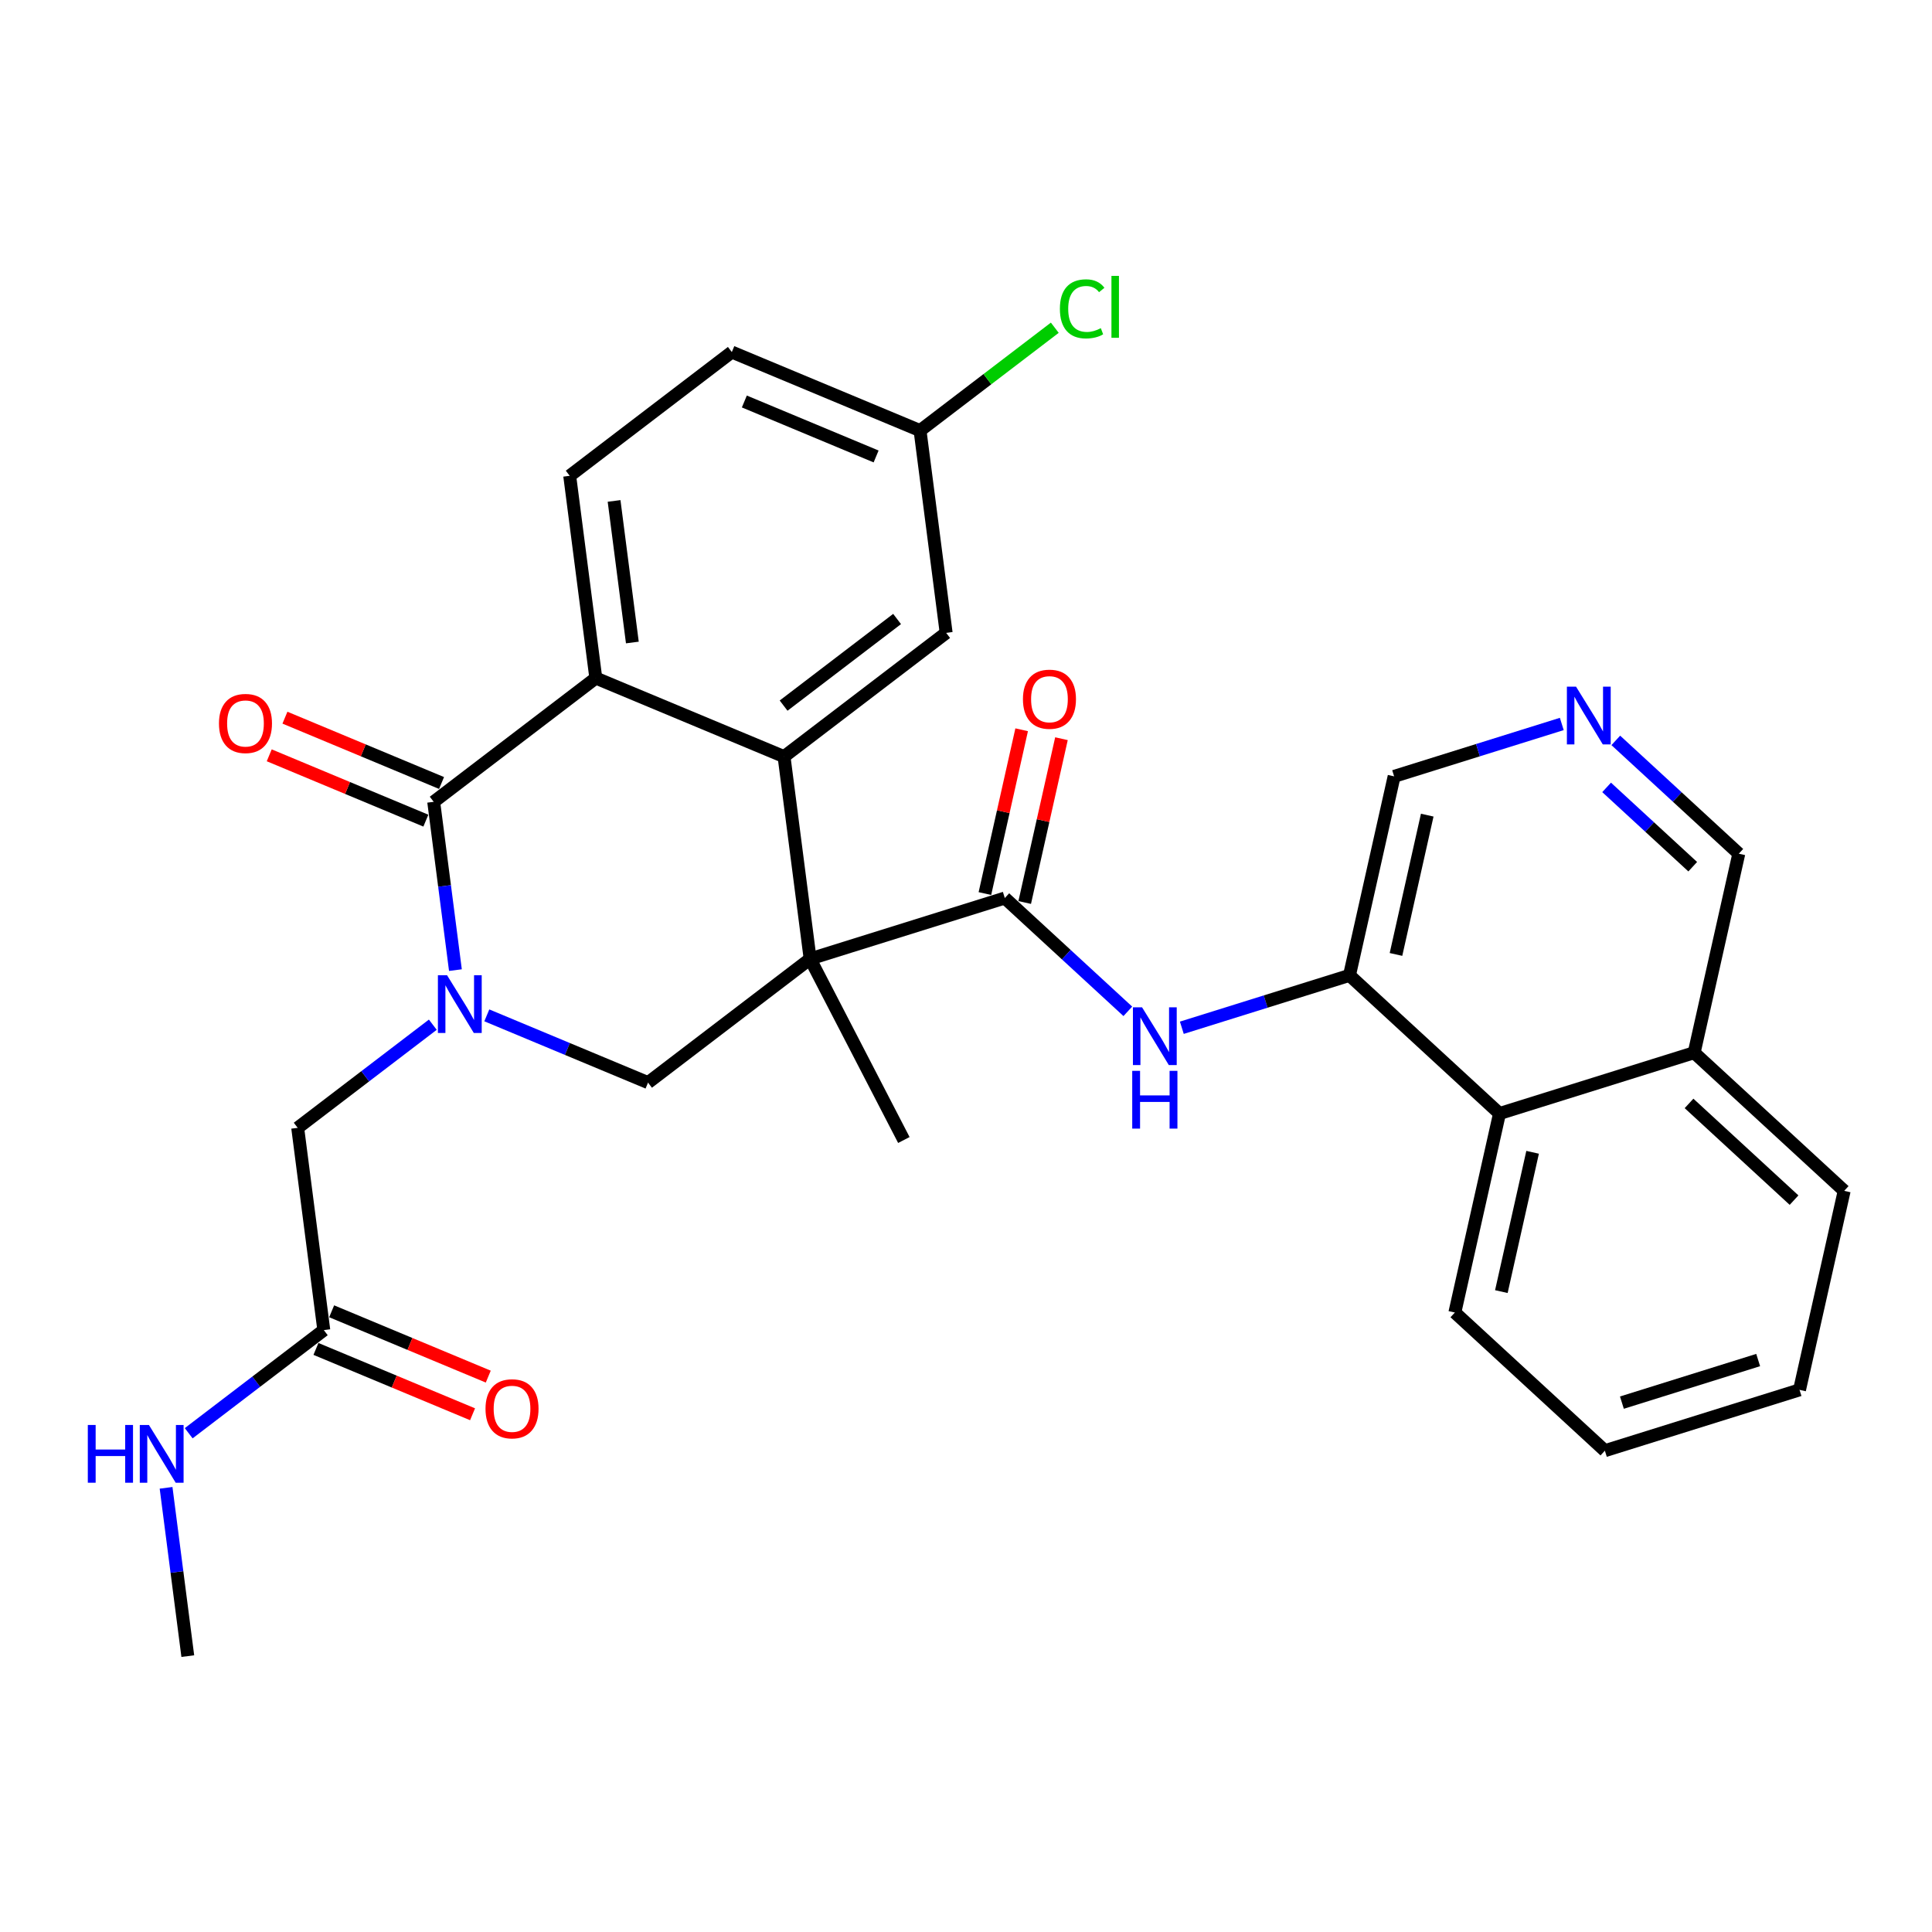 <?xml version='1.0' encoding='iso-8859-1'?>
<svg version='1.1' baseProfile='full'
              xmlns='http://www.w3.org/2000/svg'
                      xmlns:rdkit='http://www.rdkit.org/xml'
                      xmlns:xlink='http://www.w3.org/1999/xlink'
                  xml:space='preserve'
width='300px' height='300px' viewBox='0 0 300 300'>
<!-- END OF HEADER -->
<rect style='opacity:1.0;fill:#FFFFFF;stroke:none' width='300' height='300' x='0' y='0'> </rect>
<rect style='opacity:1.0;fill:#FFFFFF;stroke:none' width='300' height='300' x='0' y='0'> </rect>
<path class='bond-0 atom-0 atom-1' d='M 29.161,257.161 L 27.474,244.095' style='fill:none;fill-rule:evenodd;stroke:#000000;stroke-width:2.0px;stroke-linecap:butt;stroke-linejoin:miter;stroke-opacity:1' />
<path class='bond-0 atom-0 atom-1' d='M 27.474,244.095 L 25.788,231.029' style='fill:none;fill-rule:evenodd;stroke:#0000FF;stroke-width:2.0px;stroke-linecap:butt;stroke-linejoin:miter;stroke-opacity:1' />
<path class='bond-1 atom-1 atom-2' d='M 29.3,222.552 L 39.79,214.545' style='fill:none;fill-rule:evenodd;stroke:#0000FF;stroke-width:2.0px;stroke-linecap:butt;stroke-linejoin:miter;stroke-opacity:1' />
<path class='bond-1 atom-1 atom-2' d='M 39.79,214.545 L 50.28,206.538' style='fill:none;fill-rule:evenodd;stroke:#000000;stroke-width:2.0px;stroke-linecap:butt;stroke-linejoin:miter;stroke-opacity:1' />
<path class='bond-2 atom-2 atom-3' d='M 49.061,209.461 L 61.22,214.533' style='fill:none;fill-rule:evenodd;stroke:#000000;stroke-width:2.0px;stroke-linecap:butt;stroke-linejoin:miter;stroke-opacity:1' />
<path class='bond-2 atom-2 atom-3' d='M 61.22,214.533 L 73.379,219.606' style='fill:none;fill-rule:evenodd;stroke:#FF0000;stroke-width:2.0px;stroke-linecap:butt;stroke-linejoin:miter;stroke-opacity:1' />
<path class='bond-2 atom-2 atom-3' d='M 51.499,203.615 L 63.659,208.688' style='fill:none;fill-rule:evenodd;stroke:#000000;stroke-width:2.0px;stroke-linecap:butt;stroke-linejoin:miter;stroke-opacity:1' />
<path class='bond-2 atom-2 atom-3' d='M 63.659,208.688 L 75.818,213.76' style='fill:none;fill-rule:evenodd;stroke:#FF0000;stroke-width:2.0px;stroke-linecap:butt;stroke-linejoin:miter;stroke-opacity:1' />
<path class='bond-3 atom-2 atom-4' d='M 50.28,206.538 L 46.226,175.13' style='fill:none;fill-rule:evenodd;stroke:#000000;stroke-width:2.0px;stroke-linecap:butt;stroke-linejoin:miter;stroke-opacity:1' />
<path class='bond-4 atom-4 atom-5' d='M 46.226,175.13 L 56.716,167.122' style='fill:none;fill-rule:evenodd;stroke:#000000;stroke-width:2.0px;stroke-linecap:butt;stroke-linejoin:miter;stroke-opacity:1' />
<path class='bond-4 atom-4 atom-5' d='M 56.716,167.122 L 67.206,159.115' style='fill:none;fill-rule:evenodd;stroke:#0000FF;stroke-width:2.0px;stroke-linecap:butt;stroke-linejoin:miter;stroke-opacity:1' />
<path class='bond-5 atom-5 atom-6' d='M 75.592,157.664 L 88.109,162.886' style='fill:none;fill-rule:evenodd;stroke:#0000FF;stroke-width:2.0px;stroke-linecap:butt;stroke-linejoin:miter;stroke-opacity:1' />
<path class='bond-5 atom-5 atom-6' d='M 88.109,162.886 L 100.626,168.108' style='fill:none;fill-rule:evenodd;stroke:#000000;stroke-width:2.0px;stroke-linecap:butt;stroke-linejoin:miter;stroke-opacity:1' />
<path class='bond-30 atom-29 atom-5' d='M 67.345,124.507 L 69.031,137.573' style='fill:none;fill-rule:evenodd;stroke:#000000;stroke-width:2.0px;stroke-linecap:butt;stroke-linejoin:miter;stroke-opacity:1' />
<path class='bond-30 atom-29 atom-5' d='M 69.031,137.573 L 70.718,150.639' style='fill:none;fill-rule:evenodd;stroke:#0000FF;stroke-width:2.0px;stroke-linecap:butt;stroke-linejoin:miter;stroke-opacity:1' />
<path class='bond-6 atom-6 atom-7' d='M 100.626,168.108 L 125.799,148.893' style='fill:none;fill-rule:evenodd;stroke:#000000;stroke-width:2.0px;stroke-linecap:butt;stroke-linejoin:miter;stroke-opacity:1' />
<path class='bond-7 atom-7 atom-8' d='M 125.799,148.893 L 140.351,177.02' style='fill:none;fill-rule:evenodd;stroke:#000000;stroke-width:2.0px;stroke-linecap:butt;stroke-linejoin:miter;stroke-opacity:1' />
<path class='bond-8 atom-7 atom-9' d='M 125.799,148.893 L 156.026,139.446' style='fill:none;fill-rule:evenodd;stroke:#000000;stroke-width:2.0px;stroke-linecap:butt;stroke-linejoin:miter;stroke-opacity:1' />
<path class='bond-21 atom-7 atom-22' d='M 125.799,148.893 L 121.745,117.485' style='fill:none;fill-rule:evenodd;stroke:#000000;stroke-width:2.0px;stroke-linecap:butt;stroke-linejoin:miter;stroke-opacity:1' />
<path class='bond-9 atom-9 atom-10' d='M 159.116,140.139 L 161.97,127.422' style='fill:none;fill-rule:evenodd;stroke:#000000;stroke-width:2.0px;stroke-linecap:butt;stroke-linejoin:miter;stroke-opacity:1' />
<path class='bond-9 atom-9 atom-10' d='M 161.97,127.422 L 164.823,114.705' style='fill:none;fill-rule:evenodd;stroke:#FF0000;stroke-width:2.0px;stroke-linecap:butt;stroke-linejoin:miter;stroke-opacity:1' />
<path class='bond-9 atom-9 atom-10' d='M 152.936,138.753 L 155.789,126.036' style='fill:none;fill-rule:evenodd;stroke:#000000;stroke-width:2.0px;stroke-linecap:butt;stroke-linejoin:miter;stroke-opacity:1' />
<path class='bond-9 atom-9 atom-10' d='M 155.789,126.036 L 158.643,113.318' style='fill:none;fill-rule:evenodd;stroke:#FF0000;stroke-width:2.0px;stroke-linecap:butt;stroke-linejoin:miter;stroke-opacity:1' />
<path class='bond-10 atom-9 atom-11' d='M 156.026,139.446 L 165.577,148.242' style='fill:none;fill-rule:evenodd;stroke:#000000;stroke-width:2.0px;stroke-linecap:butt;stroke-linejoin:miter;stroke-opacity:1' />
<path class='bond-10 atom-9 atom-11' d='M 165.577,148.242 L 175.128,157.039' style='fill:none;fill-rule:evenodd;stroke:#0000FF;stroke-width:2.0px;stroke-linecap:butt;stroke-linejoin:miter;stroke-opacity:1' />
<path class='bond-11 atom-11 atom-12' d='M 183.514,159.59 L 196.531,155.522' style='fill:none;fill-rule:evenodd;stroke:#0000FF;stroke-width:2.0px;stroke-linecap:butt;stroke-linejoin:miter;stroke-opacity:1' />
<path class='bond-11 atom-11 atom-12' d='M 196.531,155.522 L 209.548,151.454' style='fill:none;fill-rule:evenodd;stroke:#000000;stroke-width:2.0px;stroke-linecap:butt;stroke-linejoin:miter;stroke-opacity:1' />
<path class='bond-12 atom-12 atom-13' d='M 209.548,151.454 L 216.48,120.553' style='fill:none;fill-rule:evenodd;stroke:#000000;stroke-width:2.0px;stroke-linecap:butt;stroke-linejoin:miter;stroke-opacity:1' />
<path class='bond-12 atom-12 atom-13' d='M 216.768,148.205 L 221.621,126.575' style='fill:none;fill-rule:evenodd;stroke:#000000;stroke-width:2.0px;stroke-linecap:butt;stroke-linejoin:miter;stroke-opacity:1' />
<path class='bond-31 atom-21 atom-12' d='M 232.842,172.908 L 209.548,151.454' style='fill:none;fill-rule:evenodd;stroke:#000000;stroke-width:2.0px;stroke-linecap:butt;stroke-linejoin:miter;stroke-opacity:1' />
<path class='bond-13 atom-13 atom-14' d='M 216.48,120.553 L 229.497,116.485' style='fill:none;fill-rule:evenodd;stroke:#000000;stroke-width:2.0px;stroke-linecap:butt;stroke-linejoin:miter;stroke-opacity:1' />
<path class='bond-13 atom-13 atom-14' d='M 229.497,116.485 L 242.514,112.417' style='fill:none;fill-rule:evenodd;stroke:#0000FF;stroke-width:2.0px;stroke-linecap:butt;stroke-linejoin:miter;stroke-opacity:1' />
<path class='bond-14 atom-14 atom-15' d='M 250.9,114.968 L 260.451,123.764' style='fill:none;fill-rule:evenodd;stroke:#0000FF;stroke-width:2.0px;stroke-linecap:butt;stroke-linejoin:miter;stroke-opacity:1' />
<path class='bond-14 atom-14 atom-15' d='M 260.451,123.764 L 270.002,132.561' style='fill:none;fill-rule:evenodd;stroke:#000000;stroke-width:2.0px;stroke-linecap:butt;stroke-linejoin:miter;stroke-opacity:1' />
<path class='bond-14 atom-14 atom-15' d='M 249.475,122.266 L 256.16,128.423' style='fill:none;fill-rule:evenodd;stroke:#0000FF;stroke-width:2.0px;stroke-linecap:butt;stroke-linejoin:miter;stroke-opacity:1' />
<path class='bond-14 atom-14 atom-15' d='M 256.16,128.423 L 262.846,134.581' style='fill:none;fill-rule:evenodd;stroke:#000000;stroke-width:2.0px;stroke-linecap:butt;stroke-linejoin:miter;stroke-opacity:1' />
<path class='bond-15 atom-15 atom-16' d='M 270.002,132.561 L 263.069,163.461' style='fill:none;fill-rule:evenodd;stroke:#000000;stroke-width:2.0px;stroke-linecap:butt;stroke-linejoin:miter;stroke-opacity:1' />
<path class='bond-16 atom-16 atom-17' d='M 263.069,163.461 L 286.364,184.915' style='fill:none;fill-rule:evenodd;stroke:#000000;stroke-width:2.0px;stroke-linecap:butt;stroke-linejoin:miter;stroke-opacity:1' />
<path class='bond-16 atom-16 atom-17' d='M 262.273,171.338 L 278.579,186.356' style='fill:none;fill-rule:evenodd;stroke:#000000;stroke-width:2.0px;stroke-linecap:butt;stroke-linejoin:miter;stroke-opacity:1' />
<path class='bond-33 atom-21 atom-16' d='M 232.842,172.908 L 263.069,163.461' style='fill:none;fill-rule:evenodd;stroke:#000000;stroke-width:2.0px;stroke-linecap:butt;stroke-linejoin:miter;stroke-opacity:1' />
<path class='bond-17 atom-17 atom-18' d='M 286.364,184.915 L 279.431,215.816' style='fill:none;fill-rule:evenodd;stroke:#000000;stroke-width:2.0px;stroke-linecap:butt;stroke-linejoin:miter;stroke-opacity:1' />
<path class='bond-18 atom-18 atom-19' d='M 279.431,215.816 L 249.204,225.262' style='fill:none;fill-rule:evenodd;stroke:#000000;stroke-width:2.0px;stroke-linecap:butt;stroke-linejoin:miter;stroke-opacity:1' />
<path class='bond-18 atom-18 atom-19' d='M 273.008,211.187 L 251.849,217.8' style='fill:none;fill-rule:evenodd;stroke:#000000;stroke-width:2.0px;stroke-linecap:butt;stroke-linejoin:miter;stroke-opacity:1' />
<path class='bond-19 atom-19 atom-20' d='M 249.204,225.262 L 225.91,203.808' style='fill:none;fill-rule:evenodd;stroke:#000000;stroke-width:2.0px;stroke-linecap:butt;stroke-linejoin:miter;stroke-opacity:1' />
<path class='bond-20 atom-20 atom-21' d='M 225.91,203.808 L 232.842,172.908' style='fill:none;fill-rule:evenodd;stroke:#000000;stroke-width:2.0px;stroke-linecap:butt;stroke-linejoin:miter;stroke-opacity:1' />
<path class='bond-20 atom-20 atom-21' d='M 233.13,200.56 L 237.982,178.929' style='fill:none;fill-rule:evenodd;stroke:#000000;stroke-width:2.0px;stroke-linecap:butt;stroke-linejoin:miter;stroke-opacity:1' />
<path class='bond-22 atom-22 atom-23' d='M 121.745,117.485 L 146.918,98.269' style='fill:none;fill-rule:evenodd;stroke:#000000;stroke-width:2.0px;stroke-linecap:butt;stroke-linejoin:miter;stroke-opacity:1' />
<path class='bond-22 atom-22 atom-23' d='M 121.678,109.568 L 139.299,96.117' style='fill:none;fill-rule:evenodd;stroke:#000000;stroke-width:2.0px;stroke-linecap:butt;stroke-linejoin:miter;stroke-opacity:1' />
<path class='bond-32 atom-28 atom-22' d='M 92.518,105.291 L 121.745,117.485' style='fill:none;fill-rule:evenodd;stroke:#000000;stroke-width:2.0px;stroke-linecap:butt;stroke-linejoin:miter;stroke-opacity:1' />
<path class='bond-23 atom-23 atom-24' d='M 146.918,98.269 L 142.864,66.861' style='fill:none;fill-rule:evenodd;stroke:#000000;stroke-width:2.0px;stroke-linecap:butt;stroke-linejoin:miter;stroke-opacity:1' />
<path class='bond-24 atom-24 atom-25' d='M 142.864,66.861 L 153.326,58.876' style='fill:none;fill-rule:evenodd;stroke:#000000;stroke-width:2.0px;stroke-linecap:butt;stroke-linejoin:miter;stroke-opacity:1' />
<path class='bond-24 atom-24 atom-25' d='M 153.326,58.876 L 163.788,50.89' style='fill:none;fill-rule:evenodd;stroke:#00CC00;stroke-width:2.0px;stroke-linecap:butt;stroke-linejoin:miter;stroke-opacity:1' />
<path class='bond-25 atom-24 atom-26' d='M 142.864,66.861 L 113.637,54.668' style='fill:none;fill-rule:evenodd;stroke:#000000;stroke-width:2.0px;stroke-linecap:butt;stroke-linejoin:miter;stroke-opacity:1' />
<path class='bond-25 atom-24 atom-26' d='M 136.042,70.878 L 115.582,62.343' style='fill:none;fill-rule:evenodd;stroke:#000000;stroke-width:2.0px;stroke-linecap:butt;stroke-linejoin:miter;stroke-opacity:1' />
<path class='bond-26 atom-26 atom-27' d='M 113.637,54.668 L 88.464,73.883' style='fill:none;fill-rule:evenodd;stroke:#000000;stroke-width:2.0px;stroke-linecap:butt;stroke-linejoin:miter;stroke-opacity:1' />
<path class='bond-27 atom-27 atom-28' d='M 88.464,73.883 L 92.518,105.291' style='fill:none;fill-rule:evenodd;stroke:#000000;stroke-width:2.0px;stroke-linecap:butt;stroke-linejoin:miter;stroke-opacity:1' />
<path class='bond-27 atom-27 atom-28' d='M 95.354,77.784 L 98.192,99.769' style='fill:none;fill-rule:evenodd;stroke:#000000;stroke-width:2.0px;stroke-linecap:butt;stroke-linejoin:miter;stroke-opacity:1' />
<path class='bond-28 atom-28 atom-29' d='M 92.518,105.291 L 67.345,124.507' style='fill:none;fill-rule:evenodd;stroke:#000000;stroke-width:2.0px;stroke-linecap:butt;stroke-linejoin:miter;stroke-opacity:1' />
<path class='bond-29 atom-29 atom-30' d='M 68.564,121.584 L 56.405,116.511' style='fill:none;fill-rule:evenodd;stroke:#000000;stroke-width:2.0px;stroke-linecap:butt;stroke-linejoin:miter;stroke-opacity:1' />
<path class='bond-29 atom-29 atom-30' d='M 56.405,116.511 L 44.245,111.439' style='fill:none;fill-rule:evenodd;stroke:#FF0000;stroke-width:2.0px;stroke-linecap:butt;stroke-linejoin:miter;stroke-opacity:1' />
<path class='bond-29 atom-29 atom-30' d='M 66.126,127.429 L 53.966,122.357' style='fill:none;fill-rule:evenodd;stroke:#000000;stroke-width:2.0px;stroke-linecap:butt;stroke-linejoin:miter;stroke-opacity:1' />
<path class='bond-29 atom-29 atom-30' d='M 53.966,122.357 L 41.807,117.284' style='fill:none;fill-rule:evenodd;stroke:#FF0000;stroke-width:2.0px;stroke-linecap:butt;stroke-linejoin:miter;stroke-opacity:1' />
<path  class='atom-1' d='M 13.636 221.269
L 14.852 221.269
L 14.852 225.082
L 19.438 225.082
L 19.438 221.269
L 20.654 221.269
L 20.654 230.237
L 19.438 230.237
L 19.438 226.095
L 14.852 226.095
L 14.852 230.237
L 13.636 230.237
L 13.636 221.269
' fill='#0000FF'/>
<path  class='atom-1' d='M 23.124 221.269
L 26.063 226.019
Q 26.355 226.488, 26.823 227.336
Q 27.292 228.185, 27.317 228.236
L 27.317 221.269
L 28.508 221.269
L 28.508 230.237
L 27.279 230.237
L 24.125 225.044
Q 23.758 224.436, 23.365 223.739
Q 22.985 223.042, 22.871 222.827
L 22.871 230.237
L 21.706 230.237
L 21.706 221.269
L 23.124 221.269
' fill='#0000FF'/>
<path  class='atom-3' d='M 75.39 218.756
Q 75.39 216.603, 76.454 215.399
Q 77.519 214.196, 79.507 214.196
Q 81.496 214.196, 82.56 215.399
Q 83.624 216.603, 83.624 218.756
Q 83.624 220.935, 82.547 222.176
Q 81.471 223.405, 79.507 223.405
Q 77.531 223.405, 76.454 222.176
Q 75.39 220.948, 75.39 218.756
M 79.507 222.392
Q 80.875 222.392, 81.61 221.48
Q 82.357 220.555, 82.357 218.756
Q 82.357 216.995, 81.61 216.109
Q 80.875 215.209, 79.507 215.209
Q 78.139 215.209, 77.392 216.096
Q 76.657 216.983, 76.657 218.756
Q 76.657 220.568, 77.392 221.48
Q 78.139 222.392, 79.507 222.392
' fill='#FF0000'/>
<path  class='atom-5' d='M 69.416 151.43
L 72.355 156.181
Q 72.647 156.649, 73.115 157.498
Q 73.584 158.347, 73.609 158.397
L 73.609 151.43
L 74.8 151.43
L 74.8 160.399
L 73.571 160.399
L 70.417 155.205
Q 70.05 154.597, 69.657 153.901
Q 69.277 153.204, 69.163 152.988
L 69.163 160.399
L 67.998 160.399
L 67.998 151.43
L 69.416 151.43
' fill='#0000FF'/>
<path  class='atom-10' d='M 158.842 108.571
Q 158.842 106.417, 159.906 105.214
Q 160.97 104.011, 162.959 104.011
Q 164.948 104.011, 166.012 105.214
Q 167.076 106.417, 167.076 108.571
Q 167.076 110.75, 165.999 111.991
Q 164.922 113.22, 162.959 113.22
Q 160.983 113.22, 159.906 111.991
Q 158.842 110.762, 158.842 108.571
M 162.959 112.206
Q 164.327 112.206, 165.062 111.294
Q 165.809 110.37, 165.809 108.571
Q 165.809 106.81, 165.062 105.923
Q 164.327 105.024, 162.959 105.024
Q 161.591 105.024, 160.843 105.911
Q 160.109 106.797, 160.109 108.571
Q 160.109 110.382, 160.843 111.294
Q 161.591 112.206, 162.959 112.206
' fill='#FF0000'/>
<path  class='atom-11' d='M 177.338 156.416
L 180.277 161.166
Q 180.569 161.635, 181.037 162.484
Q 181.506 163.332, 181.531 163.383
L 181.531 156.416
L 182.722 156.416
L 182.722 165.384
L 181.493 165.384
L 178.339 160.191
Q 177.972 159.583, 177.579 158.886
Q 177.199 158.189, 177.085 157.974
L 177.085 165.384
L 175.92 165.384
L 175.92 156.416
L 177.338 156.416
' fill='#0000FF'/>
<path  class='atom-11' d='M 175.812 166.281
L 177.028 166.281
L 177.028 170.094
L 181.614 170.094
L 181.614 166.281
L 182.83 166.281
L 182.83 175.25
L 181.614 175.25
L 181.614 171.108
L 177.028 171.108
L 177.028 175.25
L 175.812 175.25
L 175.812 166.281
' fill='#0000FF'/>
<path  class='atom-14' d='M 244.725 106.622
L 247.664 111.373
Q 247.955 111.841, 248.424 112.69
Q 248.892 113.539, 248.918 113.589
L 248.918 106.622
L 250.109 106.622
L 250.109 115.591
L 248.88 115.591
L 245.726 110.397
Q 245.358 109.789, 244.966 109.092
Q 244.586 108.396, 244.472 108.18
L 244.472 115.591
L 243.306 115.591
L 243.306 106.622
L 244.725 106.622
' fill='#0000FF'/>
<path  class='atom-25' d='M 164.579 47.957
Q 164.579 45.727, 165.618 44.562
Q 166.669 43.384, 168.658 43.384
Q 170.508 43.384, 171.496 44.688
L 170.66 45.372
Q 169.938 44.422, 168.658 44.422
Q 167.303 44.422, 166.581 45.334
Q 165.871 46.234, 165.871 47.957
Q 165.871 49.73, 166.606 50.642
Q 167.353 51.554, 168.798 51.554
Q 169.786 51.554, 170.938 50.959
L 171.293 51.909
Q 170.824 52.213, 170.115 52.39
Q 169.406 52.568, 168.62 52.568
Q 166.669 52.568, 165.618 51.377
Q 164.579 50.186, 164.579 47.957
' fill='#00CC00'/>
<path  class='atom-25' d='M 172.585 42.839
L 173.75 42.839
L 173.75 52.454
L 172.585 52.454
L 172.585 42.839
' fill='#00CC00'/>
<path  class='atom-30' d='M 34.001 112.339
Q 34.001 110.185, 35.065 108.982
Q 36.129 107.778, 38.117 107.778
Q 40.106 107.778, 41.17 108.982
Q 42.234 110.185, 42.234 112.339
Q 42.234 114.518, 41.158 115.759
Q 40.081 116.988, 38.117 116.988
Q 36.141 116.988, 35.065 115.759
Q 34.001 114.53, 34.001 112.339
M 38.117 115.974
Q 39.486 115.974, 40.22 115.062
Q 40.968 114.138, 40.968 112.339
Q 40.968 110.578, 40.22 109.691
Q 39.486 108.792, 38.117 108.792
Q 36.749 108.792, 36.002 109.679
Q 35.267 110.565, 35.267 112.339
Q 35.267 114.15, 36.002 115.062
Q 36.749 115.974, 38.117 115.974
' fill='#FF0000'/>
</svg>
